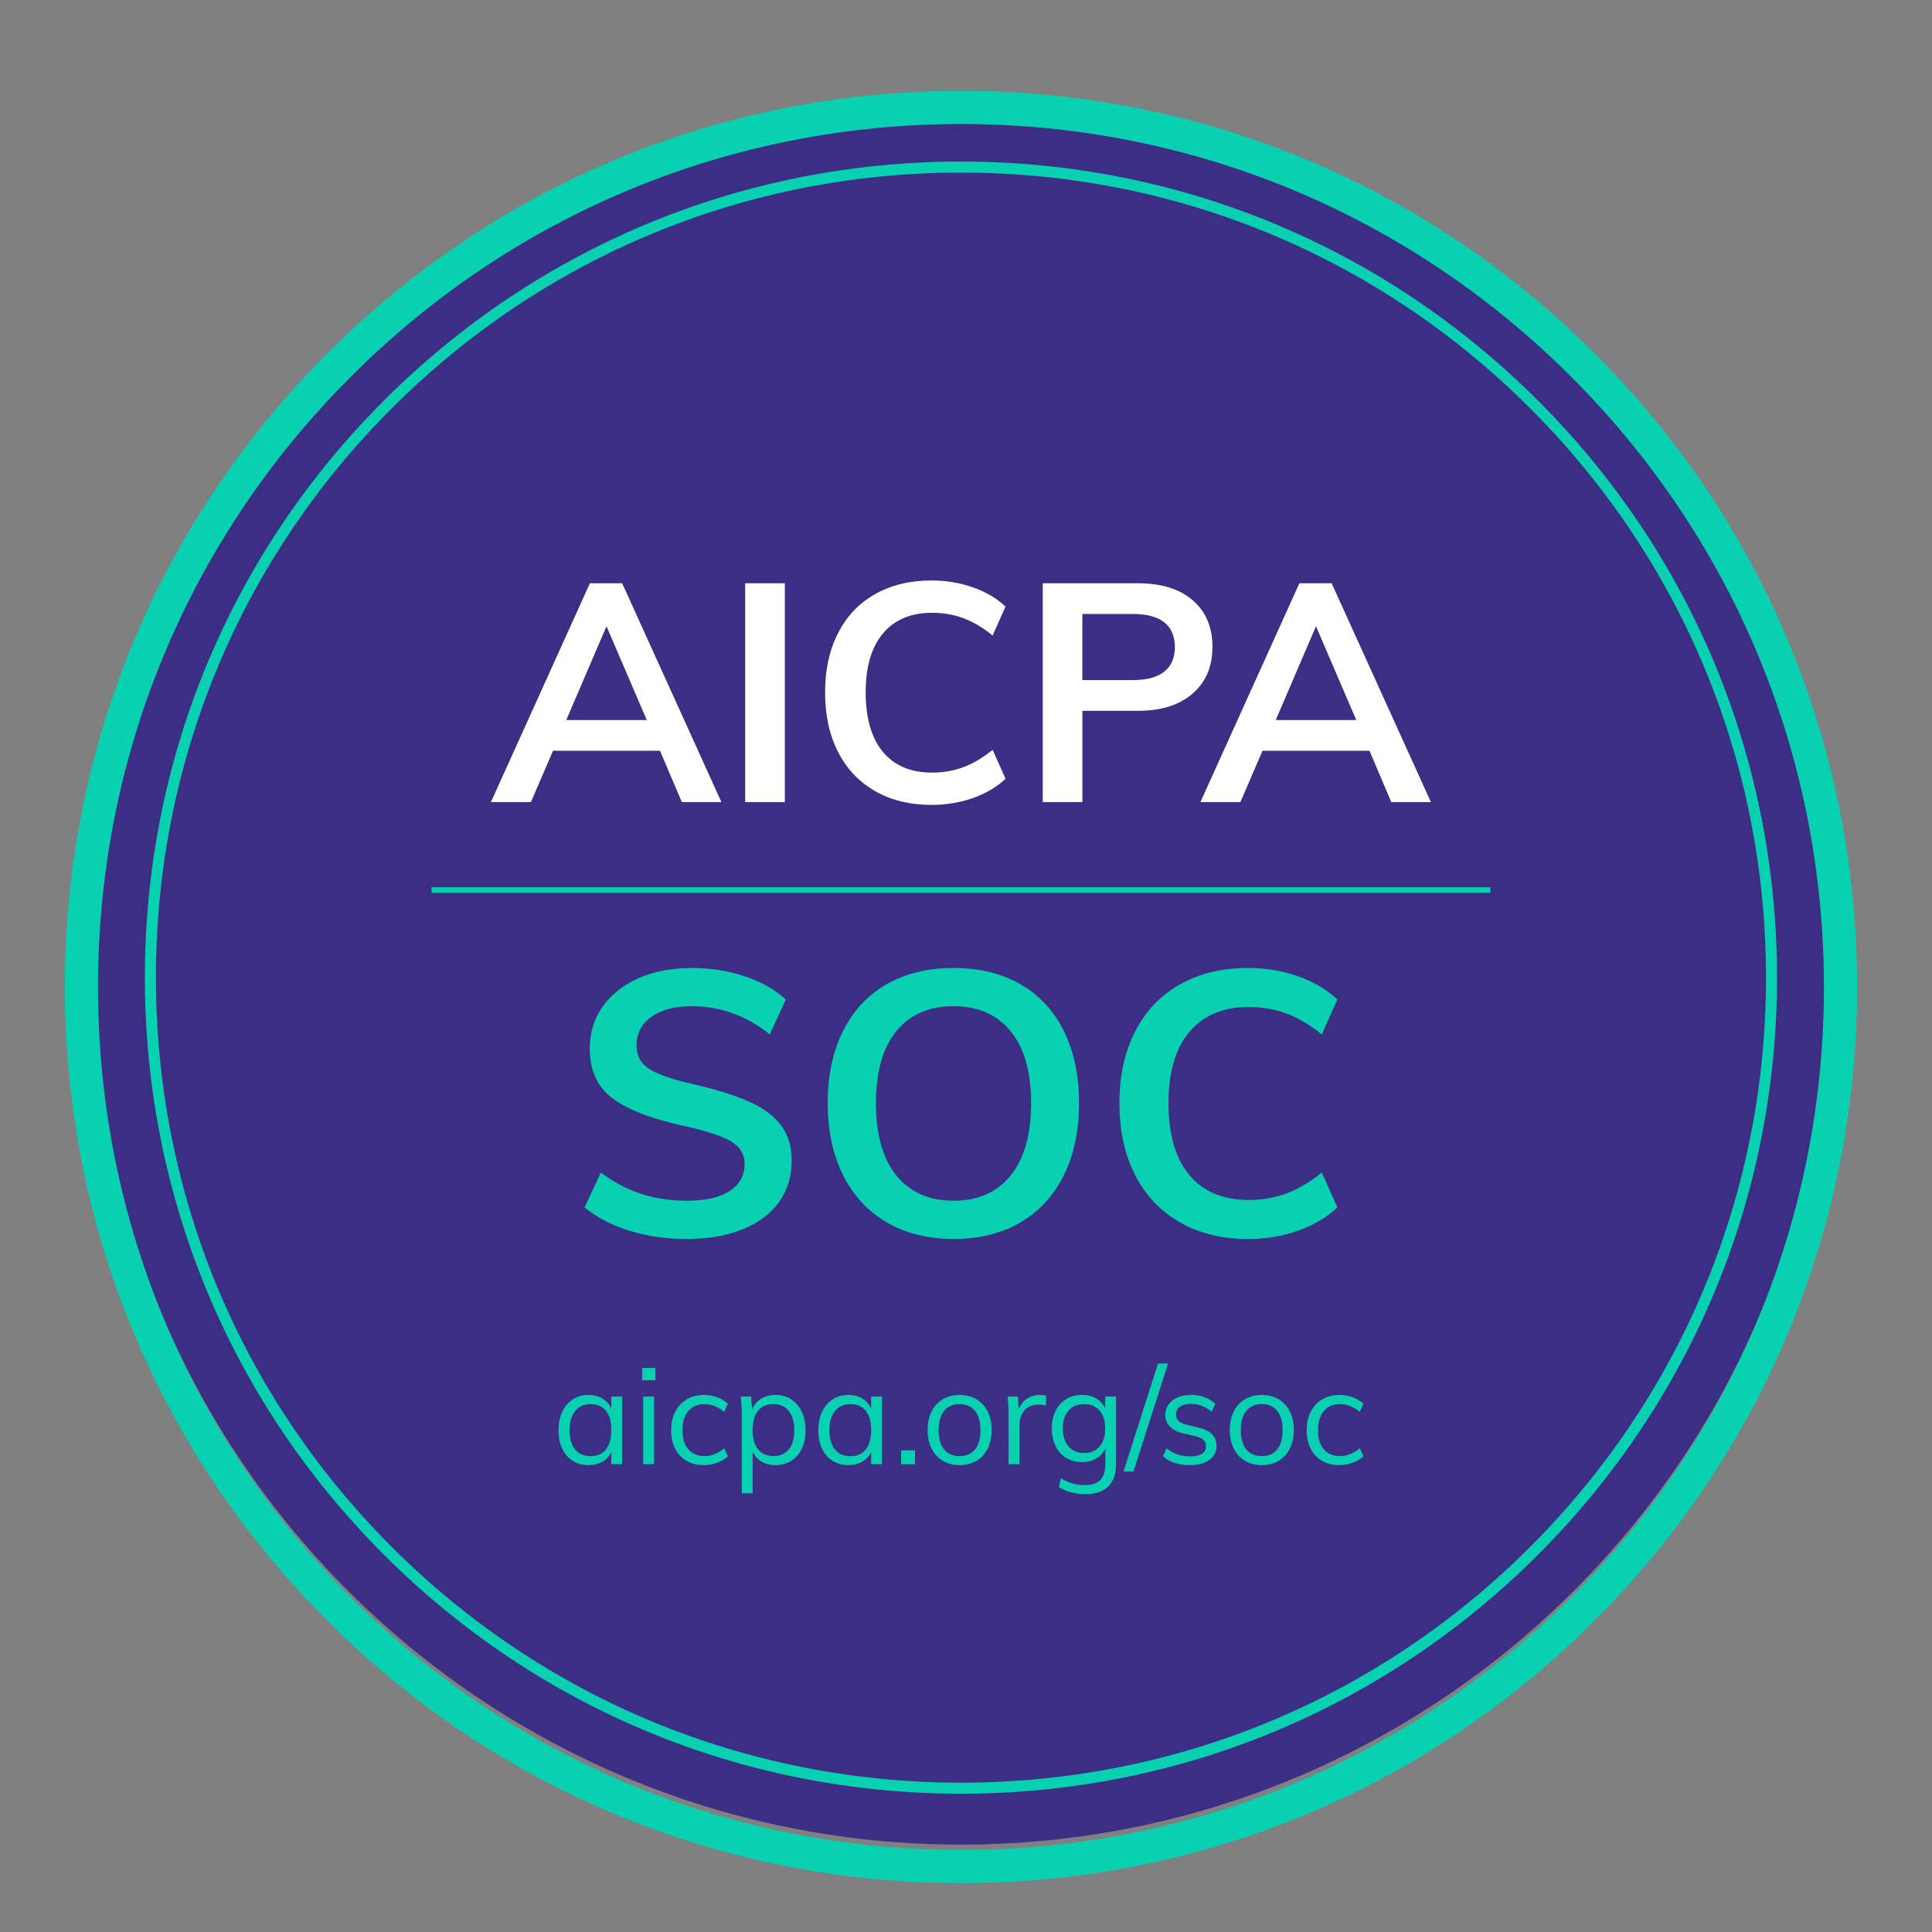 <svg width="64" height="64" viewBox="0 0 64 64" fill="none" xmlns="http://www.w3.org/2000/svg">
<rect x="0" y="0" width="64" height="64" fill="#808080" stroke="none"/>
<path d="M31.833 61.105C47.694 61.105 60.552 48.247 60.552 32.386C60.552 16.524 47.694 3.666 31.833 3.666C15.971 3.666 3.113 16.524 3.113 32.386C3.113 48.247 15.971 61.105 31.833 61.105Z" fill="#3C2E85"/>
<path d="M31.833 59.419C24.612 59.419 17.823 56.607 12.717 51.502C7.61 46.395 4.799 39.607 4.799 32.386C4.799 25.165 7.611 18.376 12.717 13.27C17.822 8.164 24.612 5.352 31.833 5.352C39.054 5.352 45.842 8.165 50.949 13.27C56.055 18.375 58.866 25.165 58.866 32.386C58.866 39.607 56.054 46.395 50.949 51.502C45.842 56.608 39.054 59.419 31.833 59.419V59.419ZM31.833 5.717C24.709 5.717 18.012 8.491 12.976 13.528C7.939 18.565 5.165 25.262 5.165 32.385C5.165 39.508 7.939 46.205 12.976 51.242C18.012 56.279 24.709 59.053 31.833 59.053C38.956 59.053 45.653 56.279 50.69 51.242C55.727 46.205 58.501 39.508 58.501 32.385C58.501 25.262 55.727 18.565 50.69 13.528C45.653 8.491 38.956 5.717 31.833 5.717V5.717Z" fill="#08D1B2"/>
<path d="M31.833 62.38C23.904 62.38 16.449 59.292 10.842 53.686C5.236 48.08 2.148 40.624 2.148 32.696C2.148 24.767 5.236 17.312 10.842 11.706C16.449 6.099 23.904 3.011 31.833 3.011C39.761 3.011 47.216 6.098 52.823 11.705C58.429 17.311 61.518 24.766 61.518 32.695C61.518 40.623 58.43 48.079 52.823 53.685C47.216 59.291 39.761 62.379 31.833 62.379V62.38ZM31.833 4.108C24.197 4.108 17.017 7.081 11.619 12.481C6.219 17.881 3.246 25.06 3.246 32.695C3.246 40.33 6.219 47.51 11.619 52.909C17.018 58.309 24.197 61.282 31.833 61.282C39.468 61.282 46.648 58.309 52.047 52.909C57.446 47.509 60.42 40.33 60.42 32.695C60.42 25.06 57.446 17.88 52.047 12.481C46.647 7.082 39.469 4.108 31.833 4.108V4.108Z" fill="#08D1B2"/>
<path d="M22.587 26.571L21.863 24.87H18.32L17.586 26.571H16.262L19.541 19.321H20.61L23.898 26.571H22.585H22.587ZM18.758 23.852H21.425L20.091 20.746L18.758 23.852Z" fill="white"/>
<path d="M24.685 26.571V19.321H25.999V26.571H24.685Z" fill="white"/>
<path d="M28.986 26.204C28.453 25.899 28.045 25.466 27.76 24.906C27.474 24.346 27.332 23.689 27.332 22.936C27.332 22.182 27.474 21.536 27.76 20.976C28.045 20.415 28.453 19.984 28.986 19.683C29.52 19.381 30.142 19.229 30.855 19.229C31.345 19.229 31.804 19.305 32.235 19.459C32.666 19.611 33.024 19.823 33.309 20.095L32.881 21.052C32.556 20.787 32.231 20.596 31.909 20.477C31.586 20.358 31.242 20.299 30.875 20.299C30.176 20.299 29.635 20.527 29.252 20.981C28.868 21.436 28.677 22.087 28.677 22.936C28.677 23.784 28.867 24.448 29.247 24.906C29.627 25.364 30.171 25.594 30.876 25.594C31.243 25.594 31.588 25.534 31.91 25.415C32.232 25.296 32.556 25.104 32.882 24.84L33.31 25.797C33.025 26.069 32.666 26.281 32.236 26.434C31.804 26.587 31.345 26.663 30.856 26.663C30.143 26.663 29.52 26.511 28.987 26.205L28.986 26.204Z" fill="white"/>
<path d="M34.542 19.321H37.689C38.469 19.321 39.077 19.509 39.512 19.886C39.946 20.262 40.164 20.777 40.164 21.428C40.164 22.079 39.945 22.596 39.507 22.976C39.069 23.357 38.463 23.547 37.69 23.547H35.856V26.571H34.543V19.321H34.542ZM37.535 22.528C37.989 22.528 38.334 22.435 38.568 22.248C38.802 22.062 38.919 21.792 38.919 21.439C38.919 21.086 38.804 20.806 38.573 20.619C38.342 20.433 37.996 20.339 37.534 20.339H35.854V22.529H37.534L37.535 22.528Z" fill="white"/>
<path d="M46.089 26.571L45.366 24.87H41.822L41.089 26.571H39.765L43.044 19.321H44.112L47.401 26.571H46.087H46.089ZM42.26 23.852H44.928L43.594 20.746L42.26 23.852V23.852Z" fill="white"/>
<path d="M20.858 40.772C20.272 40.592 19.774 40.333 19.364 39.997L19.906 38.842C20.332 39.162 20.777 39.398 21.24 39.548C21.702 39.7 22.209 39.776 22.758 39.776C23.364 39.776 23.834 39.67 24.166 39.456C24.498 39.243 24.665 38.944 24.665 38.558C24.665 38.231 24.511 37.978 24.204 37.802C23.897 37.626 23.39 37.46 22.685 37.304C21.586 37.066 20.787 36.759 20.287 36.381C19.787 36.005 19.537 35.455 19.537 34.734C19.537 34.217 19.676 33.758 19.955 33.357C20.234 32.956 20.629 32.64 21.142 32.41C21.654 32.18 22.246 32.065 22.918 32.065C23.533 32.065 24.117 32.157 24.671 32.342C25.225 32.527 25.678 32.783 26.03 33.111L25.501 34.267C24.722 33.644 23.862 33.332 22.919 33.332C22.353 33.332 21.907 33.449 21.579 33.682C21.251 33.916 21.087 34.234 21.087 34.635C21.087 34.98 21.232 35.242 21.523 35.422C21.814 35.602 22.312 35.77 23.017 35.926C23.747 36.098 24.341 36.284 24.8 36.486C25.259 36.687 25.612 36.944 25.858 37.26C26.104 37.575 26.226 37.971 26.226 38.447C26.226 38.971 26.086 39.429 25.808 39.818C25.529 40.208 25.128 40.508 24.603 40.722C24.079 40.935 23.46 41.042 22.746 41.042C22.074 41.042 21.445 40.952 20.859 40.772H20.858Z" fill="#08D1B2"/>
<path d="M29.38 40.495C28.753 40.13 28.269 39.609 27.929 38.933C27.589 38.256 27.419 37.459 27.419 36.541C27.419 35.623 27.587 34.838 27.922 34.162C28.259 33.486 28.74 32.967 29.367 32.607C29.994 32.247 30.734 32.066 31.587 32.066C32.44 32.066 33.179 32.246 33.807 32.607C34.434 32.968 34.913 33.486 35.246 34.162C35.578 34.839 35.744 35.631 35.744 36.541C35.744 37.451 35.576 38.256 35.24 38.933C34.904 39.609 34.425 40.13 33.801 40.495C33.179 40.859 32.441 41.041 31.588 41.041C30.735 41.041 30.008 40.859 29.381 40.495H29.38ZM33.48 38.939C33.931 38.382 34.157 37.583 34.157 36.541C34.157 35.5 33.931 34.715 33.48 34.162C33.029 33.609 32.399 33.332 31.587 33.332C30.775 33.332 30.144 33.606 29.693 34.156C29.243 34.705 29.017 35.501 29.017 36.541C29.017 37.582 29.242 38.382 29.693 38.939C30.144 39.497 30.776 39.776 31.587 39.776C32.398 39.776 33.029 39.497 33.48 38.939Z" fill="#08D1B2"/>
<path d="M39.082 40.489C38.438 40.12 37.945 39.598 37.6 38.921C37.255 38.244 37.083 37.452 37.083 36.542C37.083 35.632 37.255 34.852 37.6 34.175C37.945 33.498 38.438 32.978 39.082 32.613C39.726 32.248 40.477 32.066 41.339 32.066C41.929 32.066 42.484 32.158 43.004 32.343C43.525 32.527 43.957 32.783 44.302 33.112L43.785 34.267C43.392 33.947 43 33.716 42.611 33.572C42.222 33.429 41.806 33.358 41.363 33.358C40.518 33.358 39.865 33.632 39.402 34.181C38.938 34.731 38.707 35.518 38.707 36.542C38.707 37.566 38.937 38.368 39.396 38.921C39.855 39.474 40.51 39.751 41.363 39.751C41.806 39.751 42.222 39.68 42.611 39.536C43.001 39.393 43.392 39.161 43.785 38.841L44.302 39.997C43.957 40.325 43.525 40.581 43.004 40.766C42.484 40.951 41.928 41.043 41.339 41.043C40.478 41.043 39.726 40.858 39.082 40.49V40.489Z" fill="#08D1B2"/>
<path d="M20.608 46.263V48.503H20.251V48.098C20.186 48.238 20.088 48.345 19.955 48.421C19.823 48.496 19.67 48.534 19.494 48.534C19.295 48.534 19.121 48.486 18.971 48.391C18.821 48.296 18.705 48.162 18.624 47.988C18.543 47.815 18.501 47.611 18.501 47.38C18.501 47.149 18.543 46.945 18.626 46.768C18.709 46.591 18.825 46.454 18.975 46.356C19.125 46.258 19.298 46.209 19.493 46.209C19.669 46.209 19.822 46.247 19.952 46.325C20.083 46.402 20.183 46.511 20.25 46.651V46.263H20.607H20.608ZM20.074 48.011C20.193 47.861 20.252 47.648 20.252 47.372C20.252 47.096 20.193 46.884 20.074 46.736C19.955 46.587 19.786 46.513 19.567 46.513C19.347 46.513 19.175 46.59 19.053 46.743C18.929 46.896 18.868 47.109 18.868 47.382C18.868 47.655 18.929 47.866 19.051 48.015C19.172 48.163 19.344 48.237 19.567 48.237C19.791 48.237 19.956 48.162 20.075 48.012L20.074 48.011Z" fill="#08D1B2"/>
<path d="M21.272 45.315H21.712V45.724H21.272V45.315ZM21.307 48.503V46.263H21.668V48.503H21.307Z" fill="#08D1B2"/>
<path d="M22.738 48.391C22.576 48.296 22.452 48.162 22.364 47.988C22.276 47.815 22.233 47.611 22.233 47.38C22.233 47.149 22.277 46.945 22.366 46.768C22.455 46.591 22.582 46.454 22.746 46.356C22.911 46.258 23.103 46.209 23.323 46.209C23.475 46.209 23.62 46.235 23.762 46.287C23.903 46.339 24.02 46.411 24.111 46.502L23.992 46.769C23.879 46.681 23.77 46.615 23.664 46.574C23.559 46.533 23.451 46.512 23.342 46.512C23.113 46.512 22.934 46.588 22.803 46.741C22.672 46.894 22.608 47.107 22.608 47.38C22.608 47.654 22.672 47.86 22.801 48.01C22.93 48.16 23.11 48.235 23.343 48.235C23.452 48.235 23.56 48.214 23.665 48.173C23.77 48.132 23.88 48.066 23.993 47.977L24.112 48.244C24.017 48.333 23.898 48.404 23.754 48.455C23.61 48.508 23.46 48.533 23.307 48.533C23.09 48.533 22.901 48.486 22.739 48.391L22.738 48.391Z" fill="#08D1B2"/>
<path d="M26.21 46.356C26.361 46.454 26.479 46.591 26.562 46.768C26.645 46.944 26.686 47.148 26.686 47.38C26.686 47.612 26.645 47.815 26.562 47.988C26.479 48.162 26.362 48.296 26.212 48.391C26.062 48.486 25.888 48.534 25.689 48.534C25.514 48.534 25.361 48.496 25.23 48.418C25.1 48.341 25 48.23 24.932 48.089V49.465H24.572V46.891C24.572 46.66 24.56 46.45 24.537 46.263H24.879L24.915 46.694C24.977 46.54 25.076 46.42 25.211 46.336C25.347 46.251 25.506 46.209 25.69 46.209C25.886 46.209 26.06 46.258 26.212 46.356H26.21ZM26.132 48.013C26.252 47.865 26.312 47.654 26.312 47.38C26.312 47.107 26.251 46.894 26.129 46.741C26.008 46.588 25.838 46.512 25.622 46.512C25.405 46.512 25.229 46.586 25.11 46.734C24.991 46.882 24.931 47.095 24.931 47.37C24.931 47.645 24.991 47.859 25.11 48.009C25.229 48.159 25.4 48.234 25.622 48.234C25.844 48.234 26.011 48.16 26.132 48.012V48.013Z" fill="#08D1B2"/>
<path d="M29.215 46.263V48.503H28.858V48.098C28.794 48.238 28.695 48.345 28.562 48.421C28.43 48.496 28.277 48.534 28.101 48.534C27.902 48.534 27.728 48.486 27.578 48.391C27.428 48.296 27.312 48.162 27.231 47.988C27.15 47.815 27.108 47.611 27.108 47.38C27.108 47.149 27.15 46.945 27.233 46.768C27.316 46.591 27.432 46.454 27.582 46.356C27.732 46.258 27.905 46.209 28.101 46.209C28.276 46.209 28.429 46.247 28.559 46.325C28.69 46.402 28.79 46.511 28.858 46.651V46.263H29.214H29.215ZM28.681 48.011C28.8 47.861 28.859 47.648 28.859 47.372C28.859 47.096 28.8 46.884 28.681 46.736C28.562 46.587 28.393 46.513 28.174 46.513C27.954 46.513 27.782 46.59 27.66 46.743C27.536 46.896 27.475 47.109 27.475 47.382C27.475 47.655 27.536 47.866 27.658 48.015C27.779 48.163 27.951 48.237 28.174 48.237C28.398 48.237 28.563 48.162 28.682 48.012L28.681 48.011Z" fill="#08D1B2"/>
<path d="M29.851 48.044H30.31V48.503H29.851V48.044Z" fill="#08D1B2"/>
<path d="M31.232 48.391C31.072 48.296 30.948 48.161 30.86 47.986C30.772 47.811 30.728 47.606 30.728 47.372C30.728 47.138 30.772 46.933 30.86 46.757C30.948 46.582 31.071 46.447 31.232 46.352C31.392 46.257 31.578 46.21 31.789 46.21C32 46.21 32.184 46.257 32.346 46.352C32.505 46.447 32.63 46.583 32.718 46.757C32.805 46.933 32.849 47.138 32.849 47.372C32.849 47.606 32.805 47.812 32.718 47.986C32.63 48.162 32.506 48.296 32.346 48.391C32.185 48.486 32 48.534 31.789 48.534C31.578 48.534 31.393 48.486 31.232 48.391ZM32.301 48.014C32.419 47.867 32.479 47.653 32.479 47.371C32.479 47.088 32.418 46.886 32.296 46.736C32.175 46.586 32.005 46.511 31.789 46.511C31.572 46.511 31.398 46.586 31.277 46.736C31.155 46.886 31.094 47.097 31.094 47.371C31.094 47.644 31.154 47.867 31.274 48.014C31.394 48.162 31.566 48.235 31.788 48.235C32.01 48.235 32.181 48.162 32.3 48.014H32.301Z" fill="#08D1B2"/>
<path d="M34.656 46.236L34.647 46.565C34.578 46.542 34.499 46.53 34.411 46.53C34.194 46.53 34.033 46.597 33.928 46.733C33.823 46.868 33.77 47.032 33.77 47.225V48.503H33.41V46.891C33.41 46.66 33.398 46.45 33.374 46.263H33.717L33.752 46.677C33.809 46.525 33.9 46.41 34.024 46.33C34.148 46.249 34.291 46.21 34.451 46.21C34.525 46.21 34.594 46.219 34.656 46.236V46.236Z" fill="#08D1B2"/>
<path d="M36.971 46.263V48.484C36.971 48.817 36.886 49.069 36.715 49.239C36.544 49.41 36.292 49.495 35.961 49.495C35.629 49.495 35.325 49.418 35.079 49.264L35.141 48.97C35.284 49.05 35.418 49.108 35.545 49.144C35.671 49.179 35.81 49.197 35.961 49.197C36.177 49.197 36.341 49.139 36.451 49.025C36.56 48.911 36.615 48.74 36.615 48.515V47.984C36.547 48.127 36.447 48.238 36.314 48.316C36.183 48.395 36.026 48.434 35.844 48.434C35.649 48.434 35.474 48.389 35.322 48.296C35.169 48.204 35.051 48.074 34.968 47.904C34.885 47.735 34.843 47.54 34.843 47.321C34.843 47.101 34.885 46.907 34.968 46.737C35.051 46.568 35.169 46.437 35.322 46.345C35.474 46.253 35.649 46.207 35.844 46.207C36.023 46.207 36.177 46.245 36.31 46.323C36.441 46.4 36.542 46.509 36.611 46.649V46.261H36.971V46.263ZM36.425 47.917C36.548 47.773 36.61 47.575 36.61 47.322C36.61 47.07 36.548 46.872 36.425 46.728C36.302 46.585 36.132 46.512 35.915 46.512C35.698 46.512 35.523 46.585 35.397 46.728C35.27 46.873 35.207 47.07 35.207 47.322C35.207 47.575 35.27 47.773 35.397 47.917C35.523 48.061 35.695 48.133 35.915 48.133C36.134 48.133 36.302 48.06 36.425 47.917Z" fill="#08D1B2"/>
<path d="M37.546 48.748H37.217L38.361 45.167H38.695L37.547 48.748H37.546Z" fill="#08D1B2"/>
<path d="M38.525 48.244L38.645 47.977C38.767 48.072 38.89 48.141 39.014 48.182C39.139 48.223 39.279 48.244 39.433 48.244C39.602 48.244 39.73 48.215 39.818 48.157C39.906 48.099 39.95 48.015 39.95 47.906C39.95 47.817 39.92 47.746 39.861 47.692C39.801 47.639 39.704 47.597 39.567 47.567L39.189 47.479C39.002 47.438 38.857 47.363 38.755 47.257C38.652 47.151 38.601 47.023 38.601 46.873C38.601 46.678 38.68 46.518 38.837 46.394C38.994 46.271 39.202 46.21 39.461 46.21C39.618 46.21 39.766 46.235 39.906 46.286C40.046 46.336 40.163 46.409 40.258 46.504L40.138 46.767C39.927 46.591 39.702 46.504 39.461 46.504C39.301 46.504 39.177 46.534 39.089 46.596C39.002 46.657 38.958 46.742 38.958 46.852C38.958 46.944 38.985 47.016 39.04 47.07C39.095 47.123 39.183 47.165 39.305 47.194L39.684 47.288C39.891 47.335 40.046 47.408 40.146 47.508C40.247 47.608 40.298 47.737 40.298 47.898C40.298 48.09 40.219 48.245 40.062 48.36C39.905 48.476 39.691 48.534 39.421 48.534C39.044 48.534 38.745 48.438 38.526 48.244H38.525Z" fill="#08D1B2"/>
<path d="M41.242 48.391C41.081 48.296 40.957 48.161 40.869 47.986C40.782 47.811 40.738 47.606 40.738 47.372C40.738 47.138 40.782 46.933 40.869 46.757C40.957 46.582 41.081 46.447 41.242 46.352C41.401 46.257 41.587 46.21 41.798 46.21C42.01 46.21 42.194 46.257 42.355 46.352C42.515 46.447 42.639 46.583 42.727 46.757C42.815 46.933 42.859 47.138 42.859 47.372C42.859 47.606 42.815 47.812 42.727 47.986C42.639 48.162 42.516 48.296 42.355 48.391C42.195 48.486 42.01 48.534 41.798 48.534C41.587 48.534 41.402 48.486 41.242 48.391ZM42.31 48.014C42.429 47.867 42.489 47.653 42.489 47.371C42.489 47.088 42.427 46.886 42.306 46.736C42.184 46.586 42.015 46.511 41.798 46.511C41.582 46.511 41.408 46.586 41.286 46.736C41.165 46.886 41.103 47.097 41.103 47.371C41.103 47.644 41.164 47.867 41.284 48.014C41.403 48.162 41.575 48.235 41.797 48.235C42.02 48.235 42.191 48.162 42.309 48.014H42.31Z" fill="#08D1B2"/>
<path d="M43.791 48.391C43.629 48.296 43.504 48.162 43.417 47.988C43.329 47.815 43.285 47.611 43.285 47.38C43.285 47.149 43.33 46.945 43.418 46.768C43.507 46.591 43.634 46.454 43.799 46.356C43.963 46.258 44.155 46.209 44.376 46.209C44.527 46.209 44.673 46.235 44.815 46.287C44.955 46.339 45.072 46.411 45.164 46.502L45.044 46.769C44.931 46.681 44.822 46.615 44.717 46.574C44.611 46.533 44.504 46.512 44.394 46.512C44.165 46.512 43.986 46.588 43.855 46.741C43.725 46.894 43.66 47.107 43.66 47.38C43.66 47.654 43.725 47.86 43.854 48.01C43.983 48.16 44.163 48.235 44.395 48.235C44.505 48.235 44.612 48.214 44.718 48.173C44.823 48.132 44.932 48.066 45.045 47.977L45.165 48.244C45.07 48.333 44.95 48.404 44.806 48.455C44.662 48.508 44.513 48.533 44.359 48.533C44.142 48.533 43.953 48.486 43.791 48.391L43.791 48.391Z" fill="#08D1B2"/>
<path d="M49.37 29.392H14.296V29.572H49.37V29.392Z" fill="#08D1B2"/>
</svg>
